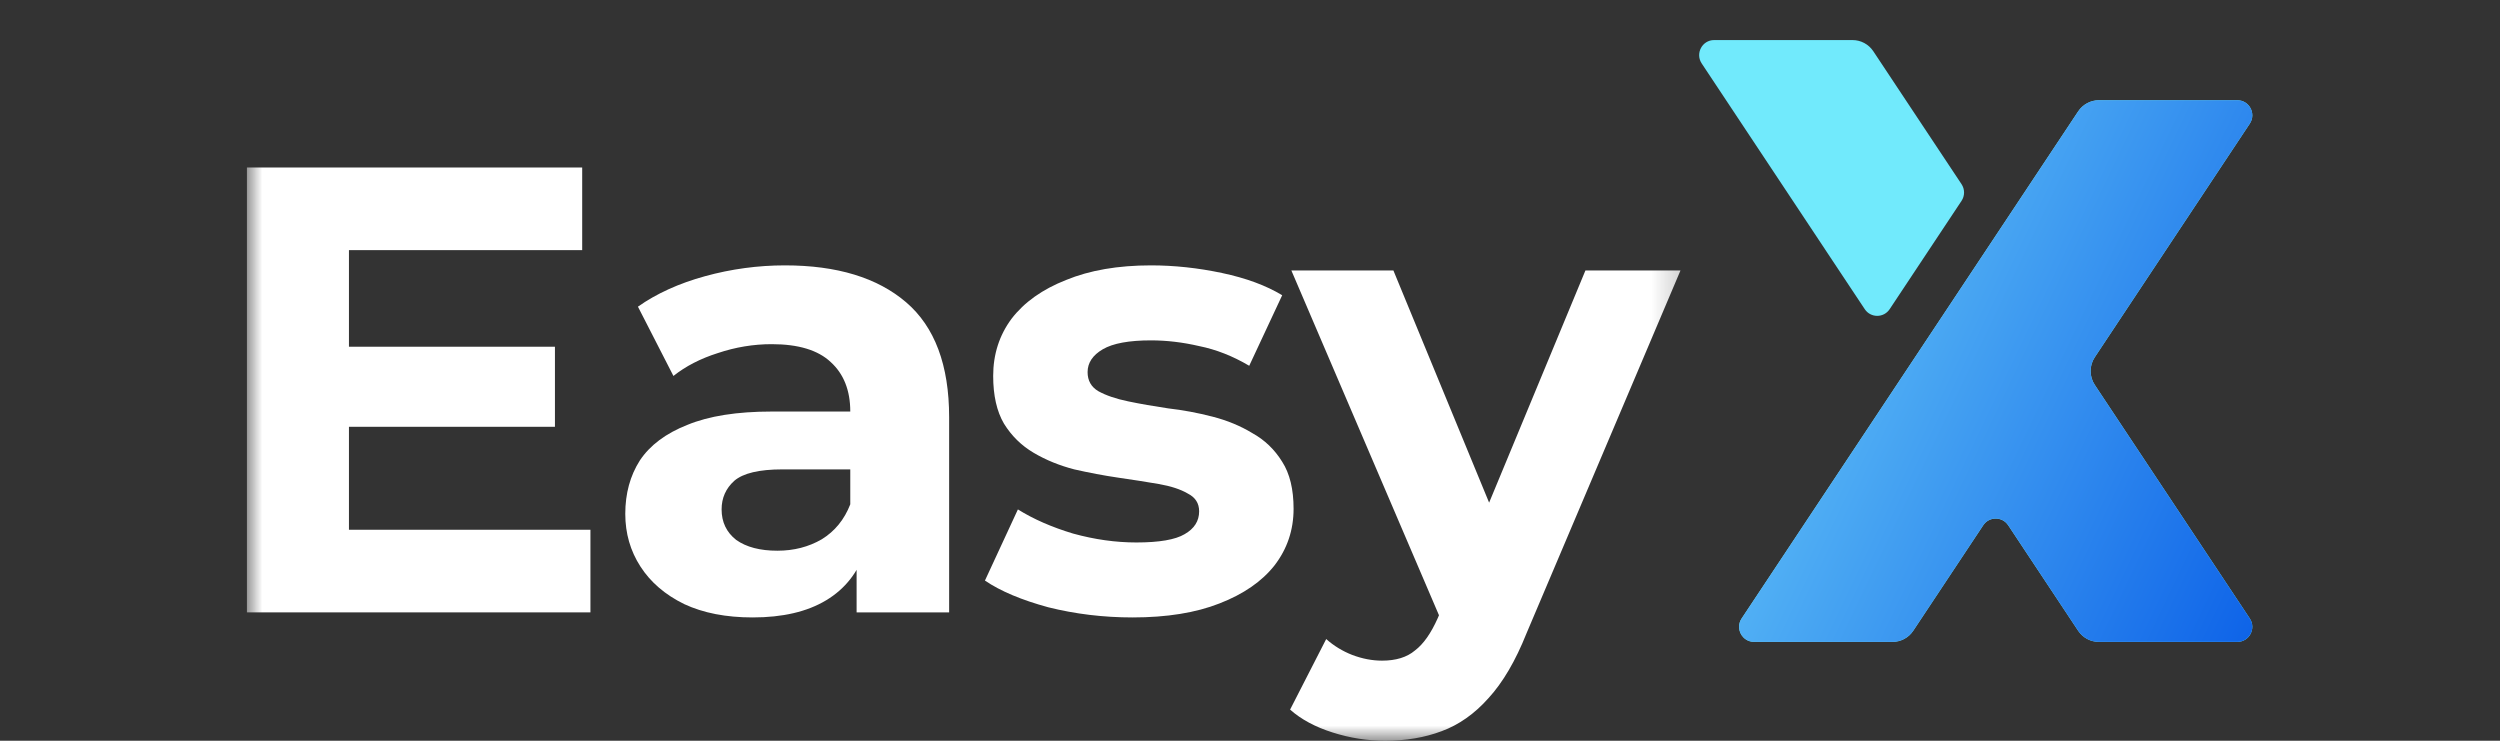 <svg width="81" height="24" viewBox="0 0 81 24" fill="none" xmlns="http://www.w3.org/2000/svg">
<rect x="0" y="0" width="81" height="24" fill="#333333" stroke="none"/>
<mask id="mask0_5625_491" style="mask-type:luminance" maskUnits="userSpaceOnUse" x="8" y="0" width="47" height="24">
<path d="M54.769 0H8V24H54.769V0Z" fill="white"/>
</mask>
<g mask="url(#mask0_5625_491)">
<path d="M11.06 11.234H17.98V13.828H11.06V11.234ZM11.306 17.164H19.13V19.841H8V5.427H18.863V8.104H11.306V17.164Z" fill="white"/>
<path d="M27.754 19.841V17.679L27.549 17.205V13.334C27.549 12.648 27.336 12.112 26.912 11.728C26.501 11.343 25.865 11.151 25.002 11.151C24.414 11.151 23.832 11.247 23.257 11.44C22.695 11.618 22.216 11.865 21.819 12.181L20.669 9.936C21.272 9.511 21.997 9.181 22.846 8.948C23.695 8.715 24.557 8.598 25.433 8.598C27.117 8.598 28.425 8.996 29.356 9.792C30.287 10.588 30.752 11.831 30.752 13.519V19.841H27.754ZM24.386 20.005C23.524 20.005 22.785 19.861 22.169 19.573C21.552 19.271 21.08 18.866 20.752 18.358C20.423 17.85 20.259 17.28 20.259 16.649C20.259 15.99 20.416 15.414 20.731 14.919C21.06 14.425 21.573 14.041 22.271 13.766C22.969 13.478 23.88 13.334 25.002 13.334H27.939V15.208H25.351C24.598 15.208 24.078 15.331 23.791 15.578C23.517 15.825 23.38 16.134 23.38 16.505C23.38 16.917 23.538 17.246 23.852 17.493C24.181 17.727 24.626 17.843 25.187 17.843C25.721 17.843 26.2 17.72 26.625 17.473C27.049 17.212 27.357 16.834 27.549 16.34L28.041 17.823C27.809 18.537 27.384 19.079 26.768 19.449C26.152 19.82 25.358 20.005 24.386 20.005Z" fill="white"/>
<path d="M36.696 20.005C35.752 20.005 34.841 19.895 33.965 19.676C33.103 19.442 32.418 19.154 31.912 18.811L32.98 16.505C33.486 16.821 34.082 17.081 34.766 17.287C35.464 17.48 36.149 17.576 36.82 17.576C37.559 17.576 38.079 17.486 38.38 17.308C38.695 17.129 38.852 16.882 38.852 16.567C38.852 16.306 38.729 16.114 38.483 15.99C38.25 15.853 37.935 15.75 37.538 15.681C37.141 15.613 36.703 15.544 36.224 15.475C35.759 15.407 35.286 15.317 34.807 15.208C34.328 15.084 33.89 14.906 33.493 14.672C33.096 14.439 32.774 14.123 32.528 13.725C32.295 13.327 32.179 12.812 32.179 12.181C32.179 11.481 32.377 10.863 32.774 10.328C33.185 9.792 33.773 9.374 34.54 9.072C35.307 8.756 36.224 8.598 37.292 8.598C38.045 8.598 38.812 8.68 39.592 8.845C40.372 9.01 41.022 9.25 41.543 9.566L40.475 11.851C39.941 11.536 39.4 11.323 38.852 11.213C38.319 11.089 37.798 11.028 37.292 11.028C36.58 11.028 36.06 11.124 35.731 11.316C35.403 11.508 35.238 11.755 35.238 12.057C35.238 12.332 35.355 12.538 35.587 12.675C35.834 12.812 36.156 12.922 36.553 13.004C36.95 13.087 37.381 13.162 37.846 13.231C38.325 13.286 38.805 13.375 39.284 13.499C39.763 13.622 40.194 13.801 40.577 14.034C40.975 14.254 41.296 14.562 41.543 14.961C41.789 15.345 41.912 15.853 41.912 16.484C41.912 17.171 41.707 17.782 41.296 18.317C40.886 18.838 40.29 19.25 39.51 19.552C38.743 19.854 37.805 20.005 36.696 20.005Z" fill="white"/>
<path d="M44.879 24C44.304 24 43.736 23.911 43.175 23.732C42.614 23.554 42.155 23.307 41.799 22.991L42.969 20.705C43.216 20.925 43.497 21.097 43.812 21.22C44.14 21.344 44.462 21.405 44.777 21.405C45.228 21.405 45.584 21.296 45.844 21.076C46.118 20.87 46.364 20.52 46.584 20.026L47.159 18.667L47.405 18.317L51.368 8.763H54.448L49.459 20.52C49.103 21.413 48.692 22.112 48.227 22.62C47.775 23.128 47.268 23.485 46.707 23.691C46.159 23.897 45.55 24 44.879 24ZM46.768 20.273L41.84 8.763H45.146L48.966 18.029L46.768 20.273Z" fill="white"/>
</g>
<path fill-rule="evenodd" clip-rule="evenodd" d="M61.989 20.436L64.257 17.018C64.449 16.729 64.873 16.729 65.065 17.018L67.332 20.436C67.482 20.662 67.735 20.797 68.005 20.797H72.489C72.877 20.797 73.108 20.363 72.893 20.039L67.872 12.473C67.69 12.2 67.69 11.845 67.872 11.572L72.893 4.006C73.108 3.682 72.877 3.248 72.489 3.248H68.005C67.735 3.248 67.482 3.384 67.332 3.61L64.661 7.635L56.429 20.039C56.214 20.363 56.445 20.797 56.833 20.797H61.316C61.587 20.797 61.839 20.662 61.989 20.436Z" fill="#71EAFC"/>
<path fill-rule="evenodd" clip-rule="evenodd" d="M61.989 20.436L64.257 17.018C64.449 16.729 64.873 16.729 65.065 17.018L67.332 20.436C67.482 20.662 67.735 20.797 68.005 20.797H72.489C72.877 20.797 73.108 20.363 72.893 20.039L67.872 12.473C67.69 12.2 67.69 11.845 67.872 11.572L72.893 4.006C73.108 3.682 72.877 3.248 72.489 3.248H68.005C67.735 3.248 67.482 3.384 67.332 3.61L64.661 7.635L56.429 20.039C56.214 20.363 56.445 20.797 56.833 20.797H61.316C61.587 20.797 61.839 20.662 61.989 20.436Z" fill="url(#paint0_linear_5625_491)"/>
<path d="M55.135 2.056C54.92 1.732 55.151 1.298 55.538 1.298H60.022C60.292 1.298 60.545 1.434 60.695 1.66L61.983 3.601C61.986 3.604 61.987 3.607 61.989 3.61L63.554 5.967C63.663 6.131 63.663 6.345 63.554 6.508L61.225 10.017C61.033 10.306 60.61 10.306 60.418 10.017L59.128 8.074C59.127 8.071 59.125 8.069 59.124 8.067L55.135 2.056Z" fill="#71EAFC"/>
<defs>
<linearGradient id="paint0_linear_5625_491" x1="57.399" y1="3.248" x2="76.908" y2="12.54" gradientUnits="userSpaceOnUse">
<stop stop-color="#6CCFF9"/>
<stop offset="1" stop-color="#0E63E8"/>
</linearGradient>
</defs>
</svg>
